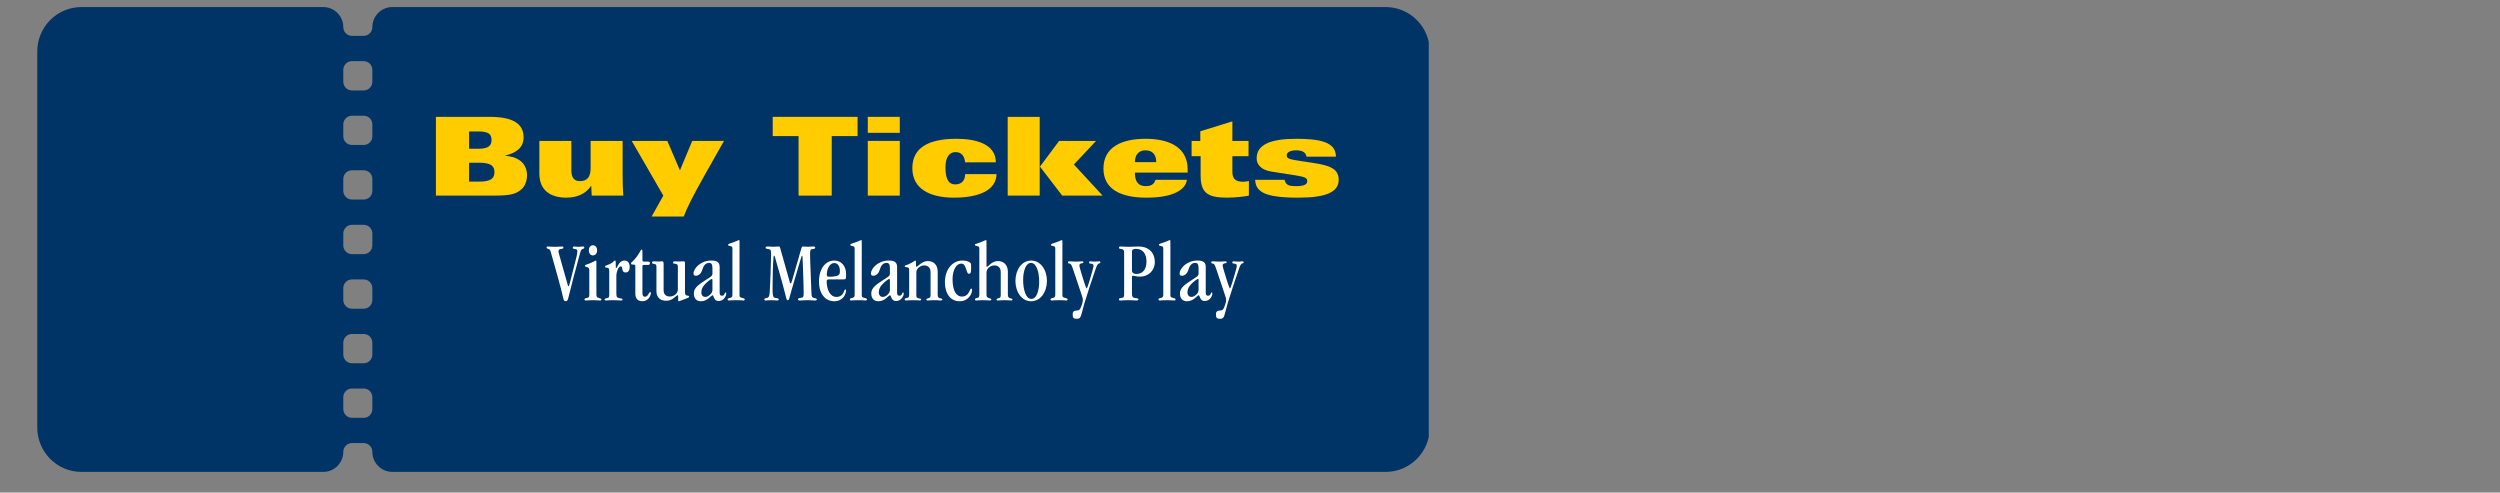 <?xml version="1.0" encoding="UTF-8"?><svg xmlns="http://www.w3.org/2000/svg" xmlns:xlink="http://www.w3.org/1999/xlink" width="152.25" zoomAndPan="magnify" viewBox="0 0 152.25 30" height="30" preserveAspectRatio="xMidYMid meet" version="1.0"><rect x="0" y="0" width="152.25" height="30" fill="#808080" stroke="none"/><defs><g><g id="glyph-0-0"><path d="M 0.965 -3.199 C 0.965 -3.25 0.93 -3.27 0.879 -3.27 C 0.773 -3.27 0.633 -3.25 0.426 -3.25 C 0.25 -3.25 0.141 -3.27 0.027 -3.27 C -0.027 -3.27 -0.062 -3.25 -0.062 -3.203 C -0.062 -3.172 -0.027 -3.137 0.066 -3.113 C 0.129 -3.105 0.16 -3.043 0.199 -2.918 C 0.445 -2.008 0.824 -0.746 0.945 -0.16 C 0.98 0.004 1.008 0.062 1.102 0.062 C 1.211 0.062 1.234 -0.027 1.266 -0.152 C 1.48 -1.004 1.699 -1.867 1.938 -2.719 C 2.008 -2.98 2.031 -3.078 2.109 -3.105 C 2.176 -3.137 2.238 -3.145 2.238 -3.199 C 2.238 -3.254 2.207 -3.27 2.145 -3.27 C 2.07 -3.27 1.992 -3.25 1.906 -3.25 C 1.766 -3.25 1.676 -3.27 1.625 -3.27 C 1.578 -3.27 1.531 -3.246 1.531 -3.191 C 1.531 -3.137 1.578 -3.125 1.699 -3.109 C 1.781 -3.098 1.812 -3.059 1.812 -2.977 C 1.812 -2.875 1.785 -2.742 1.754 -2.621 L 1.469 -1.484 C 1.32 -0.902 1.309 -0.852 1.277 -0.852 C 1.25 -0.852 1.234 -0.879 1.148 -1.211 L 0.715 -2.746 C 0.695 -2.812 0.664 -2.922 0.664 -2.977 C 0.664 -3.043 0.699 -3.094 0.758 -3.105 C 0.91 -3.137 0.965 -3.137 0.965 -3.191 Z M 0.965 -3.199 "/></g><g id="glyph-0-1"><path d="M 0.613 -2.727 C 0.754 -2.727 0.867 -2.836 0.867 -3.031 C 0.867 -3.234 0.754 -3.344 0.613 -3.344 C 0.477 -3.344 0.363 -3.234 0.363 -3.031 C 0.363 -2.836 0.477 -2.727 0.609 -2.727 Z M 0.391 -0.363 C 0.391 -0.176 0.367 -0.156 0.191 -0.125 C 0.121 -0.109 0.098 -0.082 0.098 -0.043 C 0.098 0 0.129 0.02 0.176 0.02 C 0.258 0.02 0.359 0 0.609 0 C 0.848 0 0.941 0.02 1.039 0.02 C 1.105 0.02 1.125 0 1.125 -0.043 C 1.125 -0.09 1.094 -0.098 1.004 -0.125 C 0.832 -0.16 0.824 -0.227 0.824 -0.383 L 0.824 -2.336 C 0.824 -2.395 0.816 -2.414 0.785 -2.414 C 0.77 -2.414 0.73 -2.395 0.684 -2.363 C 0.582 -2.316 0.457 -2.246 0.289 -2.195 C 0.168 -2.156 0.125 -2.133 0.125 -2.094 C 0.125 -2.062 0.145 -2.039 0.199 -2.031 C 0.352 -1.992 0.391 -1.957 0.391 -1.824 Z M 0.391 -0.363 "/></g><g id="glyph-0-2"><path d="M 0.391 -0.367 C 0.391 -0.168 0.363 -0.141 0.238 -0.125 C 0.156 -0.105 0.109 -0.094 0.109 -0.043 C 0.109 0.004 0.152 0.02 0.219 0.02 C 0.273 0.02 0.348 0 0.613 0 C 0.945 0 1.02 0.02 1.074 0.02 C 1.164 0.02 1.199 0.012 1.199 -0.043 C 1.199 -0.09 1.148 -0.098 1.012 -0.125 C 0.848 -0.152 0.824 -0.211 0.824 -0.441 L 0.824 -1.512 C 0.824 -1.598 0.852 -1.719 0.898 -1.844 C 0.945 -1.961 1.012 -2.062 1.105 -2.062 C 1.168 -2.062 1.18 -1.973 1.188 -1.891 C 1.203 -1.781 1.25 -1.688 1.391 -1.688 C 1.562 -1.688 1.637 -1.832 1.637 -2.023 C 1.637 -2.258 1.52 -2.414 1.324 -2.414 C 1.137 -2.414 1.031 -2.293 0.961 -2.188 C 0.883 -2.066 0.855 -1.957 0.809 -1.957 C 0.789 -1.957 0.789 -2.008 0.789 -2.078 C 0.789 -2.18 0.789 -2.27 0.785 -2.336 C 0.785 -2.387 0.762 -2.414 0.742 -2.414 C 0.699 -2.414 0.668 -2.379 0.602 -2.309 C 0.477 -2.207 0.348 -2.164 0.242 -2.129 C 0.168 -2.109 0.137 -2.094 0.137 -2.039 C 0.137 -2 0.16 -1.988 0.203 -1.984 C 0.336 -1.984 0.391 -1.945 0.391 -1.777 Z M 0.391 -0.367 "/></g><g id="glyph-0-3"><path d="M 0.777 -2.047 C 0.777 -2.129 0.801 -2.148 0.863 -2.148 L 1.105 -2.148 C 1.211 -2.148 1.23 -2.18 1.23 -2.258 C 1.23 -2.332 1.203 -2.348 1.117 -2.348 L 0.883 -2.348 C 0.805 -2.348 0.777 -2.379 0.777 -2.461 L 0.777 -2.965 C 0.777 -3.066 0.758 -3.078 0.727 -3.078 C 0.691 -3.078 0.68 -3.047 0.629 -2.953 C 0.445 -2.645 0.328 -2.504 0.184 -2.371 C 0.113 -2.305 0.082 -2.27 0.082 -2.238 C 0.082 -2.18 0.121 -2.176 0.168 -2.172 C 0.203 -2.172 0.254 -2.172 0.285 -2.164 C 0.316 -2.156 0.344 -2.133 0.344 -2.086 L 0.344 -0.422 C 0.344 -0.254 0.379 -0.129 0.457 -0.051 C 0.531 0.027 0.637 0.062 0.777 0.062 C 1.195 0.062 1.297 -0.367 1.297 -0.438 C 1.297 -0.473 1.277 -0.488 1.246 -0.488 C 1.199 -0.488 1.172 -0.422 1.133 -0.352 C 1.09 -0.285 1.031 -0.211 0.941 -0.211 C 0.84 -0.211 0.777 -0.254 0.777 -0.445 Z M 0.777 -2.047 "/></g><g id="glyph-0-4"><path d="M 0.785 -2.18 C 0.785 -2.316 0.773 -2.367 0.699 -2.367 C 0.645 -2.367 0.539 -2.355 0.473 -2.355 C 0.375 -2.355 0.273 -2.367 0.176 -2.367 C 0.109 -2.367 0.078 -2.324 0.078 -2.289 C 0.078 -2.238 0.109 -2.219 0.203 -2.207 C 0.305 -2.195 0.348 -2.16 0.348 -2.055 L 0.348 -0.535 C 0.348 -0.328 0.426 -0.188 0.531 -0.094 C 0.637 0 0.793 0.035 0.957 0.035 C 1.266 0.035 1.453 -0.168 1.562 -0.258 C 1.594 -0.285 1.613 -0.301 1.637 -0.301 C 1.656 -0.301 1.672 -0.289 1.672 -0.234 L 1.672 0.004 C 1.672 0.047 1.684 0.066 1.699 0.066 C 1.719 0.066 1.734 0.062 1.766 0.051 C 1.836 0.02 1.977 -0.035 2.195 -0.113 C 2.309 -0.156 2.336 -0.172 2.34 -0.211 C 2.34 -0.254 2.316 -0.27 2.219 -0.281 C 2.125 -0.289 2.086 -0.336 2.086 -0.508 L 2.086 -2.246 C 2.086 -2.352 2.051 -2.367 2 -2.367 C 1.895 -2.367 1.809 -2.355 1.715 -2.355 C 1.625 -2.355 1.535 -2.367 1.465 -2.367 C 1.398 -2.367 1.359 -2.336 1.359 -2.293 C 1.359 -2.223 1.398 -2.227 1.516 -2.211 C 1.637 -2.191 1.652 -2.148 1.652 -2.008 L 1.652 -0.645 C 1.652 -0.551 1.609 -0.461 1.547 -0.391 C 1.453 -0.285 1.309 -0.223 1.168 -0.223 C 0.934 -0.223 0.785 -0.352 0.785 -0.613 Z M 0.785 -2.18 "/></g><g id="glyph-0-5"><path d="M 1.324 -1.629 C 1.324 -1.516 1.281 -1.465 1.148 -1.383 C 1.062 -1.32 0.945 -1.246 0.77 -1.133 C 0.332 -0.848 0.191 -0.664 0.191 -0.406 C 0.191 -0.098 0.367 0.066 0.609 0.066 C 0.816 0.066 0.973 -0.016 1.086 -0.109 C 1.211 -0.203 1.289 -0.301 1.328 -0.301 C 1.355 -0.301 1.371 -0.27 1.387 -0.227 C 1.422 -0.125 1.48 0.051 1.703 0.051 C 2.02 0.051 2.164 -0.27 2.164 -0.383 C 2.164 -0.445 2.156 -0.473 2.125 -0.473 C 2.086 -0.473 2.078 -0.422 2.051 -0.367 C 2.031 -0.316 1.988 -0.27 1.895 -0.27 C 1.809 -0.27 1.762 -0.328 1.762 -0.457 L 1.762 -2.016 C 1.762 -2.156 1.73 -2.258 1.645 -2.32 C 1.566 -2.387 1.441 -2.414 1.246 -2.414 C 0.613 -2.414 0.172 -1.938 0.172 -1.629 C 0.172 -1.527 0.211 -1.488 0.316 -1.488 C 0.395 -1.488 0.461 -1.516 0.523 -1.562 C 0.598 -1.621 0.66 -1.707 0.695 -1.824 C 0.77 -2.078 0.883 -2.27 1.121 -2.27 C 1.258 -2.27 1.324 -2.191 1.324 -1.945 Z M 0.648 -0.492 C 0.648 -0.676 0.738 -0.836 0.879 -0.98 C 0.957 -1.07 1.059 -1.156 1.168 -1.23 C 1.234 -1.281 1.262 -1.289 1.289 -1.289 C 1.312 -1.289 1.324 -1.277 1.324 -1.219 L 1.324 -0.645 C 1.324 -0.516 1.289 -0.445 1.195 -0.352 C 1.094 -0.258 1.004 -0.199 0.895 -0.199 C 0.746 -0.199 0.648 -0.297 0.648 -0.488 Z M 0.648 -0.492 "/></g><g id="glyph-0-6"><path d="M 0.391 -0.336 C 0.391 -0.203 0.363 -0.152 0.188 -0.125 C 0.145 -0.113 0.098 -0.09 0.098 -0.047 C 0.098 0.004 0.145 0.02 0.184 0.02 C 0.238 0.02 0.297 0 0.613 0 C 0.957 0 1.012 0.02 1.062 0.02 C 1.105 0.02 1.141 -0.004 1.141 -0.047 C 1.141 -0.098 1.094 -0.109 1.039 -0.125 C 0.879 -0.168 0.824 -0.176 0.824 -0.305 L 0.824 -3.555 C 0.824 -3.629 0.82 -3.66 0.789 -3.66 C 0.762 -3.66 0.738 -3.645 0.664 -3.609 C 0.57 -3.566 0.43 -3.516 0.223 -3.449 C 0.152 -3.426 0.129 -3.41 0.129 -3.371 C 0.129 -3.324 0.156 -3.316 0.25 -3.297 C 0.363 -3.277 0.391 -3.246 0.391 -3.145 Z M 0.391 -0.336 "/></g><g id="glyph-0-7"/><g id="glyph-0-8"><path d="M 2.098 -0.047 C 2.098 0 2.145 0.02 2.223 0.02 C 2.309 0.02 2.477 0 2.68 0 C 2.922 0 3.039 0.02 3.125 0.02 C 3.199 0.02 3.246 0.012 3.246 -0.047 C 3.246 -0.105 3.188 -0.109 3.043 -0.145 C 2.969 -0.16 2.93 -0.234 2.922 -0.391 C 2.906 -1.012 2.836 -2.34 2.836 -2.812 C 2.836 -3.027 2.871 -3.098 2.938 -3.105 C 3.09 -3.121 3.152 -3.141 3.152 -3.199 C 3.152 -3.25 3.105 -3.27 3.059 -3.27 C 2.961 -3.27 2.805 -3.254 2.699 -3.254 C 2.605 -3.254 2.477 -3.27 2.402 -3.27 C 2.352 -3.27 2.32 -3.23 2.293 -3.113 C 2.109 -2.488 1.926 -1.852 1.746 -1.219 C 1.703 -1.07 1.688 -1.023 1.652 -1.023 C 1.609 -1.023 1.594 -1.125 1.551 -1.281 C 1.371 -1.914 1.195 -2.555 1.012 -3.188 C 0.988 -3.266 0.973 -3.27 0.91 -3.27 C 0.836 -3.27 0.707 -3.254 0.621 -3.254 C 0.508 -3.254 0.367 -3.27 0.254 -3.27 C 0.199 -3.27 0.125 -3.266 0.125 -3.191 C 0.125 -3.137 0.211 -3.125 0.305 -3.109 C 0.461 -3.082 0.461 -3.027 0.461 -2.742 C 0.461 -2.309 0.41 -1.059 0.383 -0.547 C 0.367 -0.297 0.348 -0.176 0.223 -0.141 C 0.137 -0.121 0.051 -0.125 0.051 -0.051 C 0.051 0.016 0.09 0.02 0.137 0.02 C 0.199 0.02 0.281 0 0.469 0 C 0.676 0 0.738 0.02 0.832 0.02 C 0.902 0.02 0.93 -0.012 0.93 -0.051 C 0.93 -0.125 0.777 -0.125 0.684 -0.145 C 0.531 -0.176 0.555 -0.531 0.555 -0.879 C 0.555 -1.324 0.57 -2.156 0.609 -2.598 C 0.617 -2.668 0.617 -2.711 0.645 -2.711 C 0.668 -2.711 0.68 -2.688 0.691 -2.648 C 0.777 -2.332 1.199 -0.902 1.344 -0.289 C 1.402 -0.043 1.422 0 1.473 0 C 1.578 0 1.559 -0.113 1.73 -0.684 C 2.141 -2.062 2.258 -2.504 2.309 -2.645 C 2.324 -2.684 2.332 -2.711 2.352 -2.711 C 2.367 -2.711 2.371 -2.684 2.379 -2.605 C 2.398 -2.066 2.445 -1.004 2.445 -0.457 C 2.445 -0.219 2.434 -0.16 2.289 -0.145 C 2.156 -0.125 2.098 -0.109 2.098 -0.051 Z M 2.098 -0.047 "/></g><g id="glyph-0-9"><path d="M 1.578 -1.266 C 1.723 -1.266 1.73 -1.289 1.73 -1.578 C 1.73 -2.102 1.426 -2.414 1.012 -2.414 C 0.516 -2.414 0.078 -1.977 0.078 -1.121 C 0.078 -0.43 0.43 0.066 1.02 0.066 C 1.312 0.066 1.551 -0.098 1.656 -0.32 C 1.703 -0.41 1.73 -0.504 1.73 -0.582 C 1.73 -0.637 1.707 -0.652 1.676 -0.652 C 1.637 -0.652 1.625 -0.586 1.582 -0.492 C 1.512 -0.316 1.371 -0.199 1.133 -0.199 C 0.773 -0.199 0.547 -0.613 0.547 -1.148 C 0.547 -1.23 0.582 -1.266 0.676 -1.266 Z M 0.555 -1.559 C 0.555 -1.922 0.742 -2.262 1.008 -2.262 C 1.211 -2.262 1.352 -2.078 1.352 -1.77 C 1.352 -1.652 1.336 -1.594 1.293 -1.551 C 1.266 -1.512 1.164 -1.469 1.008 -1.449 C 0.934 -1.438 0.852 -1.426 0.754 -1.426 C 0.57 -1.426 0.555 -1.453 0.555 -1.551 Z M 0.555 -1.559 "/></g><g id="glyph-0-10"><path d="M 0.348 -0.379 C 0.348 -0.191 0.316 -0.141 0.156 -0.125 C 0.109 -0.113 0.074 -0.09 0.074 -0.047 C 0.074 -0.004 0.109 0.02 0.172 0.02 C 0.242 0.02 0.285 0 0.562 0 C 0.895 0 0.961 0.02 1.004 0.02 C 1.043 0.02 1.078 0.004 1.078 -0.043 C 1.078 -0.09 1.059 -0.09 0.926 -0.113 C 0.82 -0.141 0.785 -0.176 0.785 -0.285 L 0.785 -1.699 C 0.785 -1.812 0.848 -1.914 0.934 -1.992 C 1.023 -2.07 1.152 -2.117 1.273 -2.117 C 1.398 -2.117 1.496 -2.078 1.562 -1.988 C 1.621 -1.922 1.652 -1.824 1.652 -1.703 L 1.652 -0.285 C 1.652 -0.168 1.598 -0.137 1.48 -0.109 C 1.426 -0.098 1.398 -0.078 1.398 -0.047 C 1.398 0.004 1.422 0.02 1.484 0.02 C 1.551 0.02 1.621 0 1.863 0 C 2.125 0 2.238 0.02 2.273 0.02 C 2.336 0.02 2.371 0.004 2.371 -0.043 C 2.371 -0.09 2.34 -0.105 2.242 -0.113 C 2.148 -0.129 2.086 -0.172 2.086 -0.336 L 2.086 -1.762 C 2.082 -1.961 2.016 -2.117 1.91 -2.223 C 1.801 -2.332 1.652 -2.383 1.484 -2.383 C 1.293 -2.383 1.141 -2.289 1.027 -2.207 C 0.914 -2.117 0.836 -2.035 0.789 -2.035 C 0.773 -2.035 0.77 -2.047 0.762 -2.125 L 0.762 -2.324 C 0.762 -2.371 0.754 -2.414 0.727 -2.414 C 0.707 -2.414 0.68 -2.395 0.633 -2.363 C 0.562 -2.309 0.441 -2.238 0.25 -2.164 C 0.129 -2.125 0.082 -2.109 0.082 -2.066 C 0.082 -2.023 0.109 -2.016 0.203 -2.004 C 0.32 -1.992 0.348 -1.973 0.348 -1.824 Z M 0.348 -0.379 "/></g><g id="glyph-0-11"><path d="M 0.09 -1.086 C 0.09 -0.398 0.43 0.066 0.988 0.066 C 1.496 0.066 1.746 -0.352 1.746 -0.633 C 1.746 -0.676 1.723 -0.707 1.688 -0.707 C 1.645 -0.707 1.605 -0.566 1.535 -0.453 C 1.438 -0.297 1.312 -0.219 1.125 -0.219 C 0.816 -0.219 0.555 -0.516 0.555 -1.281 C 0.555 -1.836 0.789 -2.227 1.078 -2.227 C 1.23 -2.227 1.293 -2.141 1.359 -1.957 C 1.441 -1.734 1.457 -1.609 1.547 -1.609 C 1.621 -1.609 1.656 -1.625 1.672 -1.73 C 1.676 -1.777 1.688 -1.859 1.688 -1.91 C 1.688 -1.973 1.684 -2.031 1.684 -2.109 C 1.684 -2.242 1.676 -2.262 1.551 -2.332 C 1.441 -2.395 1.281 -2.414 1.148 -2.414 C 0.539 -2.414 0.09 -1.859 0.09 -1.09 Z M 0.09 -1.086 "/></g><g id="glyph-0-12"><path d="M 0.348 -0.379 C 0.348 -0.191 0.316 -0.141 0.16 -0.125 C 0.113 -0.113 0.078 -0.09 0.078 -0.047 C 0.078 0 0.113 0.02 0.156 0.02 C 0.234 0.02 0.281 0 0.551 0 C 0.91 0 0.961 0.02 1.004 0.02 C 1.043 0.02 1.078 0.004 1.078 -0.043 C 1.078 -0.078 1.062 -0.094 0.988 -0.109 C 0.84 -0.141 0.785 -0.199 0.785 -0.312 L 0.785 -1.691 C 0.785 -1.809 0.84 -1.91 0.93 -1.988 C 1.023 -2.066 1.148 -2.117 1.266 -2.117 C 1.398 -2.117 1.496 -2.078 1.562 -1.992 C 1.621 -1.926 1.652 -1.828 1.652 -1.703 L 1.652 -0.285 C 1.652 -0.172 1.598 -0.137 1.48 -0.109 C 1.426 -0.098 1.398 -0.09 1.398 -0.047 C 1.398 0.004 1.426 0.02 1.488 0.02 C 1.547 0.02 1.605 0 1.879 0 C 2.125 0 2.262 0.02 2.289 0.02 C 2.332 0.02 2.367 0.004 2.367 -0.043 C 2.367 -0.082 2.336 -0.098 2.246 -0.113 C 2.145 -0.129 2.086 -0.188 2.086 -0.336 L 2.086 -1.762 C 2.07 -2.172 1.812 -2.383 1.484 -2.383 C 1.188 -2.383 0.992 -2.176 0.879 -2.07 C 0.855 -2.055 0.836 -2.039 0.816 -2.039 C 0.793 -2.039 0.785 -2.055 0.785 -2.086 L 0.785 -3.566 C 0.785 -3.641 0.773 -3.66 0.754 -3.66 C 0.723 -3.66 0.699 -3.645 0.633 -3.613 C 0.562 -3.582 0.445 -3.531 0.227 -3.457 C 0.121 -3.426 0.082 -3.422 0.082 -3.371 C 0.082 -3.324 0.113 -3.316 0.207 -3.297 C 0.32 -3.277 0.348 -3.246 0.348 -3.145 Z M 0.348 -0.379 "/></g><g id="glyph-0-13"><path d="M 1.07 0.066 C 1.645 0.066 2.031 -0.5 2.031 -1.172 C 2.031 -1.848 1.645 -2.414 1.07 -2.414 C 0.5 -2.414 0.113 -1.848 0.113 -1.172 C 0.113 -0.5 0.5 0.066 1.062 0.066 Z M 1.078 -0.078 C 0.746 -0.078 0.582 -0.645 0.582 -1.227 C 0.582 -1.734 0.727 -2.27 1.059 -2.27 C 1.398 -2.27 1.559 -1.703 1.559 -1.121 C 1.559 -0.613 1.414 -0.078 1.086 -0.078 Z M 1.078 -0.078 "/></g><g id="glyph-0-14"><path d="M 0.234 0.848 C 0.234 1.059 0.266 1.133 0.488 1.133 C 0.668 1.133 0.715 1.062 0.789 0.789 C 0.832 0.629 0.879 0.43 0.961 0.152 C 1.148 -0.473 1.371 -1.121 1.625 -1.875 C 1.703 -2.125 1.762 -2.211 1.832 -2.234 C 1.883 -2.242 1.922 -2.254 1.922 -2.293 C 1.922 -2.352 1.895 -2.367 1.844 -2.367 C 1.754 -2.367 1.688 -2.348 1.621 -2.348 C 1.469 -2.348 1.352 -2.367 1.312 -2.367 C 1.262 -2.367 1.23 -2.34 1.23 -2.289 C 1.23 -2.238 1.289 -2.238 1.328 -2.227 C 1.453 -2.211 1.504 -2.188 1.504 -2.109 C 1.504 -2.055 1.5 -2.008 1.426 -1.754 C 1.355 -1.484 1.133 -0.715 1.086 -0.715 C 1.043 -0.715 0.84 -1.391 0.742 -1.719 C 0.676 -1.953 0.645 -2.039 0.645 -2.113 C 0.645 -2.172 0.664 -2.219 0.742 -2.234 C 0.836 -2.254 0.887 -2.258 0.887 -2.301 C 0.887 -2.348 0.867 -2.367 0.793 -2.367 C 0.738 -2.367 0.586 -2.348 0.457 -2.348 C 0.312 -2.348 0.168 -2.367 0.035 -2.367 C -0.02 -2.367 -0.051 -2.348 -0.051 -2.309 C -0.051 -2.246 -0.027 -2.238 0.051 -2.227 C 0.105 -2.219 0.156 -2.191 0.242 -1.93 C 0.445 -1.34 0.613 -0.836 0.758 -0.391 C 0.836 -0.16 0.855 -0.105 0.855 0.016 C 0.855 0.082 0.816 0.219 0.773 0.336 C 0.727 0.461 0.676 0.57 0.637 0.586 C 0.586 0.629 0.504 0.621 0.414 0.637 C 0.305 0.648 0.234 0.715 0.234 0.84 Z M 0.234 0.848 "/></g><g id="glyph-0-15"><path d="M 0.918 -1.406 C 0.918 -1.465 0.93 -1.488 0.977 -1.488 C 1.023 -1.488 1.062 -1.48 1.125 -1.465 C 1.188 -1.449 1.281 -1.434 1.414 -1.434 C 1.922 -1.434 2.309 -1.809 2.309 -2.316 C 2.309 -2.934 1.891 -3.27 1.336 -3.27 C 1.137 -3.27 0.918 -3.25 0.711 -3.25 C 0.531 -3.25 0.363 -3.27 0.211 -3.27 C 0.145 -3.27 0.129 -3.234 0.129 -3.191 C 0.129 -3.129 0.168 -3.129 0.305 -3.109 C 0.391 -3.098 0.441 -3.047 0.441 -2.883 L 0.441 -0.348 C 0.441 -0.219 0.41 -0.156 0.328 -0.145 C 0.16 -0.121 0.125 -0.109 0.125 -0.043 C 0.125 0.012 0.16 0.02 0.242 0.02 C 0.328 0.02 0.398 0 0.699 0 C 0.996 0 1.094 0.02 1.195 0.02 C 1.266 0.02 1.312 -0.004 1.312 -0.059 C 1.312 -0.113 1.234 -0.113 1.059 -0.141 C 0.961 -0.156 0.918 -0.227 0.918 -0.391 Z M 0.918 -2.953 C 0.918 -3.066 0.98 -3.125 1.168 -3.125 C 1.562 -3.125 1.801 -2.852 1.801 -2.34 C 1.801 -1.883 1.578 -1.598 1.188 -1.598 C 1.086 -1.598 1.02 -1.625 0.977 -1.668 C 0.934 -1.703 0.918 -1.75 0.918 -1.801 Z M 0.918 -2.953 "/></g><g id="glyph-1-0"><path d="M 2.609 -3.906 L 3.199 -3.906 C 3.832 -3.906 3.977 -3.719 3.977 -3.379 C 3.977 -3.062 3.793 -2.855 3.207 -2.855 L 2.609 -2.855 Z M 0.59 0 L 4.125 0 C 5.16 0 5.473 -0.105 5.785 -0.371 C 5.996 -0.551 6.137 -0.863 6.137 -1.234 C 6.137 -2.059 5.484 -2.383 4.809 -2.426 L 4.809 -2.438 C 5.438 -2.59 5.93 -2.895 5.93 -3.547 C 5.93 -4.355 5.32 -4.797 3.867 -4.797 L 0.59 -4.797 Z M 2.609 -2.004 L 3.207 -2.004 C 3.906 -2.004 4.156 -1.828 4.156 -1.43 C 4.156 -1.031 3.906 -0.852 3.207 -0.852 L 2.609 -0.852 Z M 2.609 -2.004 "/></g><g id="glyph-1-1"><path d="M 5.57 -3.332 L 3.621 -3.332 L 3.621 -1.672 C 3.621 -1.164 3.434 -0.883 2.98 -0.883 C 2.645 -0.883 2.449 -1.055 2.449 -1.547 L 2.449 -3.332 L 0.5 -3.332 L 0.5 -1.34 C 0.5 -0.074 1.527 0.125 2.125 0.125 C 2.801 0.125 3.328 -0.113 3.645 -0.586 L 3.66 -0.586 L 3.688 0 L 5.613 0 C 5.578 -0.426 5.57 -0.863 5.57 -1.309 Z M 5.57 -3.332 "/></g><g id="glyph-1-2"><path d="M 3.227 1.273 C 3.434 0.73 3.766 0.066 4.457 -1.168 L 5.68 -3.332 L 3.746 -3.332 L 2.996 -1.539 L 2.227 -3.332 L 0.059 -3.332 L 1.984 0 L 1.273 1.273 Z M 3.227 1.273 "/></g><g id="glyph-1-3"/><g id="glyph-1-4"><path d="M 1.699 0 L 3.719 0 L 3.719 -3.625 L 5.293 -3.625 L 5.293 -4.797 L 0.125 -4.797 L 0.125 -3.625 L 1.699 -3.625 Z M 1.699 0 "/></g><g id="glyph-1-5"><path d="M 0.5 -3.332 L 0.5 0 L 2.449 0 L 2.449 -3.332 Z M 0.5 -4.797 L 0.5 -3.824 L 2.449 -3.824 L 2.449 -4.797 Z M 0.5 -4.797 "/></g><g id="glyph-1-6"><path d="M 5.352 -2.027 C 5.352 -3.168 4.09 -3.461 2.949 -3.461 C 1.27 -3.461 0.266 -2.93 0.266 -1.672 C 0.266 -0.379 1.387 0.125 2.801 0.125 C 3.527 0.125 4.172 0.02 4.637 -0.211 C 5.102 -0.445 5.387 -0.805 5.395 -1.309 L 3.48 -1.309 C 3.48 -0.988 3.328 -0.684 2.883 -0.684 C 2.41 -0.684 2.285 -1.129 2.285 -1.719 C 2.285 -2.27 2.469 -2.648 2.91 -2.648 C 3.102 -2.648 3.227 -2.582 3.32 -2.469 C 3.414 -2.359 3.461 -2.203 3.48 -2.027 Z M 5.352 -2.027 "/></g><g id="glyph-1-7"><path d="M 3.82 0 L 6.281 0 L 4.531 -1.895 L 5.883 -3.332 L 3.633 -3.332 L 2.465 -1.766 Z M 0.5 0 L 2.449 0 L 2.449 -4.797 L 0.5 -4.797 Z M 0.5 0 "/></g><g id="glyph-1-8"><path d="M 5.395 -1.402 L 5.395 -1.582 C 5.395 -3.055 4.105 -3.461 2.828 -3.461 C 1.355 -3.461 0.266 -2.941 0.266 -1.648 C 0.266 -0.387 1.32 0.125 2.883 0.125 C 4.602 0.125 5.285 -0.406 5.348 -0.965 L 3.434 -0.965 C 3.379 -0.75 3.227 -0.578 2.848 -0.578 C 2.402 -0.578 2.18 -0.836 2.18 -1.402 Z M 2.18 -2.039 C 2.18 -2.477 2.41 -2.758 2.828 -2.758 C 3.273 -2.758 3.48 -2.469 3.48 -2.039 Z M 2.18 -2.039 "/></g><g id="glyph-1-9"><path d="M 0.59 -3.918 L 0.59 -3.332 L 0.059 -3.332 L 0.059 -2.402 L 0.609 -2.402 L 0.609 -1.242 C 0.609 -0.199 0.984 0.125 2.219 0.125 C 2.691 0.125 3.309 0.055 3.547 0 L 3.547 -0.891 C 3.414 -0.855 3.289 -0.844 3.195 -0.844 C 2.75 -0.844 2.543 -1.023 2.543 -1.434 L 2.543 -2.402 L 3.527 -2.402 L 3.527 -3.332 L 2.543 -3.332 L 2.543 -4.523 Z M 0.59 -3.918 "/></g><g id="glyph-1-10"><path d="M 5.246 -2.371 C 5.246 -3.254 4.309 -3.461 2.824 -3.461 C 1.297 -3.461 0.418 -3.121 0.418 -2.27 C 0.418 -1.879 0.711 -1.562 1.289 -1.469 L 2.598 -1.262 C 3.375 -1.141 3.5 -1.098 3.5 -0.871 C 3.5 -0.672 3.266 -0.578 2.836 -0.578 C 2.598 -0.578 2.43 -0.59 2.316 -0.656 C 2.203 -0.723 2.152 -0.824 2.117 -0.965 L 0.324 -0.965 C 0.367 -0.246 0.852 0.125 2.961 0.125 C 4.676 0.125 5.414 -0.227 5.414 -0.965 C 5.414 -1.629 4.887 -1.84 3.852 -1.992 L 3.18 -2.094 C 2.316 -2.219 2.25 -2.27 2.25 -2.465 C 2.25 -2.645 2.492 -2.758 2.809 -2.758 C 2.977 -2.758 3.129 -2.734 3.242 -2.676 C 3.355 -2.617 3.434 -2.523 3.453 -2.371 Z M 5.246 -2.371 "/></g></g><clipPath id="clip-0"><path d="M 2.207 0.43 L 87.012 0.43 L 87.012 28.738 L 2.207 28.738 Z M 2.207 0.43 " clip-rule="nonzero"/></clipPath></defs><g clip-path="url(#clip-0)"><path fill="rgb(0%, 20%, 39.999%)" d="M 22.676 24.191 C 22.676 23.898 22.441 23.66 22.152 23.66 L 21.434 23.66 C 21.141 23.66 20.906 23.898 20.906 24.191 L 20.906 24.914 C 20.906 25.207 21.141 25.445 21.434 25.445 L 22.152 25.445 C 22.441 25.445 22.676 25.207 22.676 24.914 Z M 22.676 20.867 C 22.676 20.578 22.441 20.34 22.152 20.34 L 21.434 20.34 C 21.141 20.34 20.906 20.578 20.906 20.867 L 20.906 21.594 C 20.906 21.887 21.141 22.121 21.434 22.121 L 22.152 22.121 C 22.441 22.121 22.676 21.887 22.676 21.594 Z M 22.676 17.547 C 22.676 17.254 22.441 17.016 22.152 17.016 L 21.434 17.016 C 21.141 17.016 20.906 17.254 20.906 17.547 L 20.906 18.27 C 20.906 18.562 21.141 18.801 21.434 18.801 L 22.152 18.801 C 22.441 18.801 22.676 18.562 22.676 18.27 Z M 22.676 14.223 C 22.676 13.93 22.441 13.691 22.152 13.691 L 21.434 13.691 C 21.141 13.691 20.906 13.93 20.906 14.223 L 20.906 14.945 C 20.906 15.238 21.141 15.477 21.434 15.477 L 22.152 15.477 C 22.441 15.477 22.676 15.238 22.676 14.945 Z M 22.676 10.898 C 22.676 10.605 22.441 10.371 22.152 10.371 L 21.434 10.371 C 21.141 10.371 20.906 10.605 20.906 10.898 L 20.906 11.621 C 20.906 11.914 21.141 12.152 21.434 12.152 L 22.152 12.152 C 22.441 12.152 22.676 11.914 22.676 11.621 Z M 22.676 7.574 C 22.676 7.285 22.441 7.047 22.152 7.047 L 21.434 7.047 C 21.141 7.047 20.906 7.285 20.906 7.574 L 20.906 8.301 C 20.906 8.594 21.141 8.828 21.434 8.828 L 22.152 8.828 C 22.441 8.828 22.676 8.594 22.676 8.301 Z M 22.676 4.254 C 22.676 3.961 22.441 3.723 22.152 3.723 L 21.434 3.723 C 21.141 3.723 20.906 3.961 20.906 4.254 L 20.906 4.977 C 20.906 5.27 21.141 5.508 21.434 5.508 L 22.152 5.508 C 22.441 5.508 22.676 5.27 22.676 4.977 Z M 22.676 27.516 C 22.676 27.223 22.441 26.984 22.152 26.984 L 21.434 26.984 C 21.141 26.984 20.906 27.223 20.906 27.516 C 20.906 28.191 20.363 28.738 19.691 28.738 L 4.957 28.738 C 3.473 28.738 2.27 27.527 2.27 26.035 L 2.27 3.133 C 2.27 1.641 3.473 0.43 4.957 0.43 L 19.691 0.43 C 20.363 0.43 20.906 0.98 20.906 1.652 C 20.906 1.945 21.141 2.184 21.434 2.184 L 22.152 2.184 C 22.441 2.184 22.676 1.945 22.676 1.652 C 22.676 0.98 23.223 0.43 23.891 0.43 L 84.387 0.43 C 85.871 0.43 87.074 1.641 87.074 3.133 L 87.074 26.035 C 87.074 27.527 85.871 28.738 84.387 28.738 L 23.891 28.738 C 23.223 28.738 22.676 28.191 22.676 27.516 " fill-opacity="1" fill-rule="nonzero"/></g><g fill="rgb(100%, 100%, 100%)" fill-opacity="1"><use x="33.348" y="18.281" xmlns:xlink="http://www.w3.org/1999/xlink" xlink:href="#glyph-0-0" xlink:type="simple" xlink:actuate="onLoad" xlink:show="embed"/></g><g fill="rgb(100%, 100%, 100%)" fill-opacity="1"><use x="35.497" y="18.281" xmlns:xlink="http://www.w3.org/1999/xlink" xlink:href="#glyph-0-1" xlink:type="simple" xlink:actuate="onLoad" xlink:show="embed"/></g><g fill="rgb(100%, 100%, 100%)" fill-opacity="1"><use x="36.712" y="18.281" xmlns:xlink="http://www.w3.org/1999/xlink" xlink:href="#glyph-0-2" xlink:type="simple" xlink:actuate="onLoad" xlink:show="embed"/></g><g fill="rgb(100%, 100%, 100%)" fill-opacity="1"><use x="38.347" y="18.281" xmlns:xlink="http://www.w3.org/1999/xlink" xlink:href="#glyph-0-3" xlink:type="simple" xlink:actuate="onLoad" xlink:show="embed"/></g><g fill="rgb(100%, 100%, 100%)" fill-opacity="1"><use x="39.629" y="18.281" xmlns:xlink="http://www.w3.org/1999/xlink" xlink:href="#glyph-0-4" xlink:type="simple" xlink:actuate="onLoad" xlink:show="embed"/></g><g fill="rgb(100%, 100%, 100%)" fill-opacity="1"><use x="42.064" y="18.281" xmlns:xlink="http://www.w3.org/1999/xlink" xlink:href="#glyph-0-5" xlink:type="simple" xlink:actuate="onLoad" xlink:show="embed"/></g><g fill="rgb(100%, 100%, 100%)" fill-opacity="1"><use x="44.213" y="18.281" xmlns:xlink="http://www.w3.org/1999/xlink" xlink:href="#glyph-0-6" xlink:type="simple" xlink:actuate="onLoad" xlink:show="embed"/></g><g fill="rgb(100%, 100%, 100%)" fill-opacity="1"><use x="45.427" y="18.281" xmlns:xlink="http://www.w3.org/1999/xlink" xlink:href="#glyph-0-7" xlink:type="simple" xlink:actuate="onLoad" xlink:show="embed"/></g><g fill="rgb(100%, 100%, 100%)" fill-opacity="1"><use x="46.497" y="18.281" xmlns:xlink="http://www.w3.org/1999/xlink" xlink:href="#glyph-0-8" xlink:type="simple" xlink:actuate="onLoad" xlink:show="embed"/></g><g fill="rgb(100%, 100%, 100%)" fill-opacity="1"><use x="49.798" y="18.281" xmlns:xlink="http://www.w3.org/1999/xlink" xlink:href="#glyph-0-9" xlink:type="simple" xlink:actuate="onLoad" xlink:show="embed"/></g><g fill="rgb(100%, 100%, 100%)" fill-opacity="1"><use x="51.657" y="18.281" xmlns:xlink="http://www.w3.org/1999/xlink" xlink:href="#glyph-0-6" xlink:type="simple" xlink:actuate="onLoad" xlink:show="embed"/></g><g fill="rgb(100%, 100%, 100%)" fill-opacity="1"><use x="52.871" y="18.281" xmlns:xlink="http://www.w3.org/1999/xlink" xlink:href="#glyph-0-5" xlink:type="simple" xlink:actuate="onLoad" xlink:show="embed"/></g><g fill="rgb(100%, 100%, 100%)" fill-opacity="1"><use x="55.02" y="18.281" xmlns:xlink="http://www.w3.org/1999/xlink" xlink:href="#glyph-0-10" xlink:type="simple" xlink:actuate="onLoad" xlink:show="embed"/></g><g fill="rgb(100%, 100%, 100%)" fill-opacity="1"><use x="57.455" y="18.281" xmlns:xlink="http://www.w3.org/1999/xlink" xlink:href="#glyph-0-11" xlink:type="simple" xlink:actuate="onLoad" xlink:show="embed"/></g><g fill="rgb(100%, 100%, 100%)" fill-opacity="1"><use x="59.293" y="18.281" xmlns:xlink="http://www.w3.org/1999/xlink" xlink:href="#glyph-0-12" xlink:type="simple" xlink:actuate="onLoad" xlink:show="embed"/></g><g fill="rgb(100%, 100%, 100%)" fill-opacity="1"><use x="61.727" y="18.281" xmlns:xlink="http://www.w3.org/1999/xlink" xlink:href="#glyph-0-13" xlink:type="simple" xlink:actuate="onLoad" xlink:show="embed"/></g><g fill="rgb(100%, 100%, 100%)" fill-opacity="1"><use x="63.876" y="18.281" xmlns:xlink="http://www.w3.org/1999/xlink" xlink:href="#glyph-0-6" xlink:type="simple" xlink:actuate="onLoad" xlink:show="embed"/></g><g fill="rgb(100%, 100%, 100%)" fill-opacity="1"><use x="65.091" y="18.281" xmlns:xlink="http://www.w3.org/1999/xlink" xlink:href="#glyph-0-14" xlink:type="simple" xlink:actuate="onLoad" xlink:show="embed"/></g><g fill="rgb(100%, 100%, 100%)" fill-opacity="1"><use x="66.949" y="18.281" xmlns:xlink="http://www.w3.org/1999/xlink" xlink:href="#glyph-0-7" xlink:type="simple" xlink:actuate="onLoad" xlink:show="embed"/></g><g fill="rgb(100%, 100%, 100%)" fill-opacity="1"><use x="68.019" y="18.281" xmlns:xlink="http://www.w3.org/1999/xlink" xlink:href="#glyph-0-15" xlink:type="simple" xlink:actuate="onLoad" xlink:show="embed"/></g><g fill="rgb(100%, 100%, 100%)" fill-opacity="1"><use x="70.453" y="18.281" xmlns:xlink="http://www.w3.org/1999/xlink" xlink:href="#glyph-0-6" xlink:type="simple" xlink:actuate="onLoad" xlink:show="embed"/></g><g fill="rgb(100%, 100%, 100%)" fill-opacity="1"><use x="71.668" y="18.281" xmlns:xlink="http://www.w3.org/1999/xlink" xlink:href="#glyph-0-5" xlink:type="simple" xlink:actuate="onLoad" xlink:show="embed"/></g><g fill="rgb(100%, 100%, 100%)" fill-opacity="1"><use x="73.817" y="18.281" xmlns:xlink="http://www.w3.org/1999/xlink" xlink:href="#glyph-0-14" xlink:type="simple" xlink:actuate="onLoad" xlink:show="embed"/></g><g fill="rgb(100%, 79.999%, 0%)" fill-opacity="1"><use x="25.957" y="11.913" xmlns:xlink="http://www.w3.org/1999/xlink" xlink:href="#glyph-1-0" xlink:type="simple" xlink:actuate="onLoad" xlink:show="embed"/></g><g fill="rgb(100%, 79.999%, 0%)" fill-opacity="1"><use x="32.347" y="11.913" xmlns:xlink="http://www.w3.org/1999/xlink" xlink:href="#glyph-1-1" xlink:type="simple" xlink:actuate="onLoad" xlink:show="embed"/></g><g fill="rgb(100%, 79.999%, 0%)" fill-opacity="1"><use x="38.412" y="11.913" xmlns:xlink="http://www.w3.org/1999/xlink" xlink:href="#glyph-1-2" xlink:type="simple" xlink:actuate="onLoad" xlink:show="embed"/></g><g fill="rgb(100%, 79.999%, 0%)" fill-opacity="1"><use x="44.146" y="11.913" xmlns:xlink="http://www.w3.org/1999/xlink" xlink:href="#glyph-1-3" xlink:type="simple" xlink:actuate="onLoad" xlink:show="embed"/></g><g fill="rgb(100%, 79.999%, 0%)" fill-opacity="1"><use x="46.933" y="11.913" xmlns:xlink="http://www.w3.org/1999/xlink" xlink:href="#glyph-1-4" xlink:type="simple" xlink:actuate="onLoad" xlink:show="embed"/></g><g fill="rgb(100%, 79.999%, 0%)" fill-opacity="1"><use x="52.348" y="11.913" xmlns:xlink="http://www.w3.org/1999/xlink" xlink:href="#glyph-1-5" xlink:type="simple" xlink:actuate="onLoad" xlink:show="embed"/></g><g fill="rgb(100%, 79.999%, 0%)" fill-opacity="1"><use x="55.295" y="11.913" xmlns:xlink="http://www.w3.org/1999/xlink" xlink:href="#glyph-1-6" xlink:type="simple" xlink:actuate="onLoad" xlink:show="embed"/></g><g fill="rgb(100%, 79.999%, 0%)" fill-opacity="1"><use x="60.869" y="11.913" xmlns:xlink="http://www.w3.org/1999/xlink" xlink:href="#glyph-1-7" xlink:type="simple" xlink:actuate="onLoad" xlink:show="embed"/></g><g fill="rgb(100%, 79.999%, 0%)" fill-opacity="1"><use x="66.934" y="11.913" xmlns:xlink="http://www.w3.org/1999/xlink" xlink:href="#glyph-1-8" xlink:type="simple" xlink:actuate="onLoad" xlink:show="embed"/></g><g fill="rgb(100%, 79.999%, 0%)" fill-opacity="1"><use x="72.509" y="11.913" xmlns:xlink="http://www.w3.org/1999/xlink" xlink:href="#glyph-1-9" xlink:type="simple" xlink:actuate="onLoad" xlink:show="embed"/></g><g fill="rgb(100%, 79.999%, 0%)" fill-opacity="1"><use x="76.112" y="11.913" xmlns:xlink="http://www.w3.org/1999/xlink" xlink:href="#glyph-1-10" xlink:type="simple" xlink:actuate="onLoad" xlink:show="embed"/></g></svg>